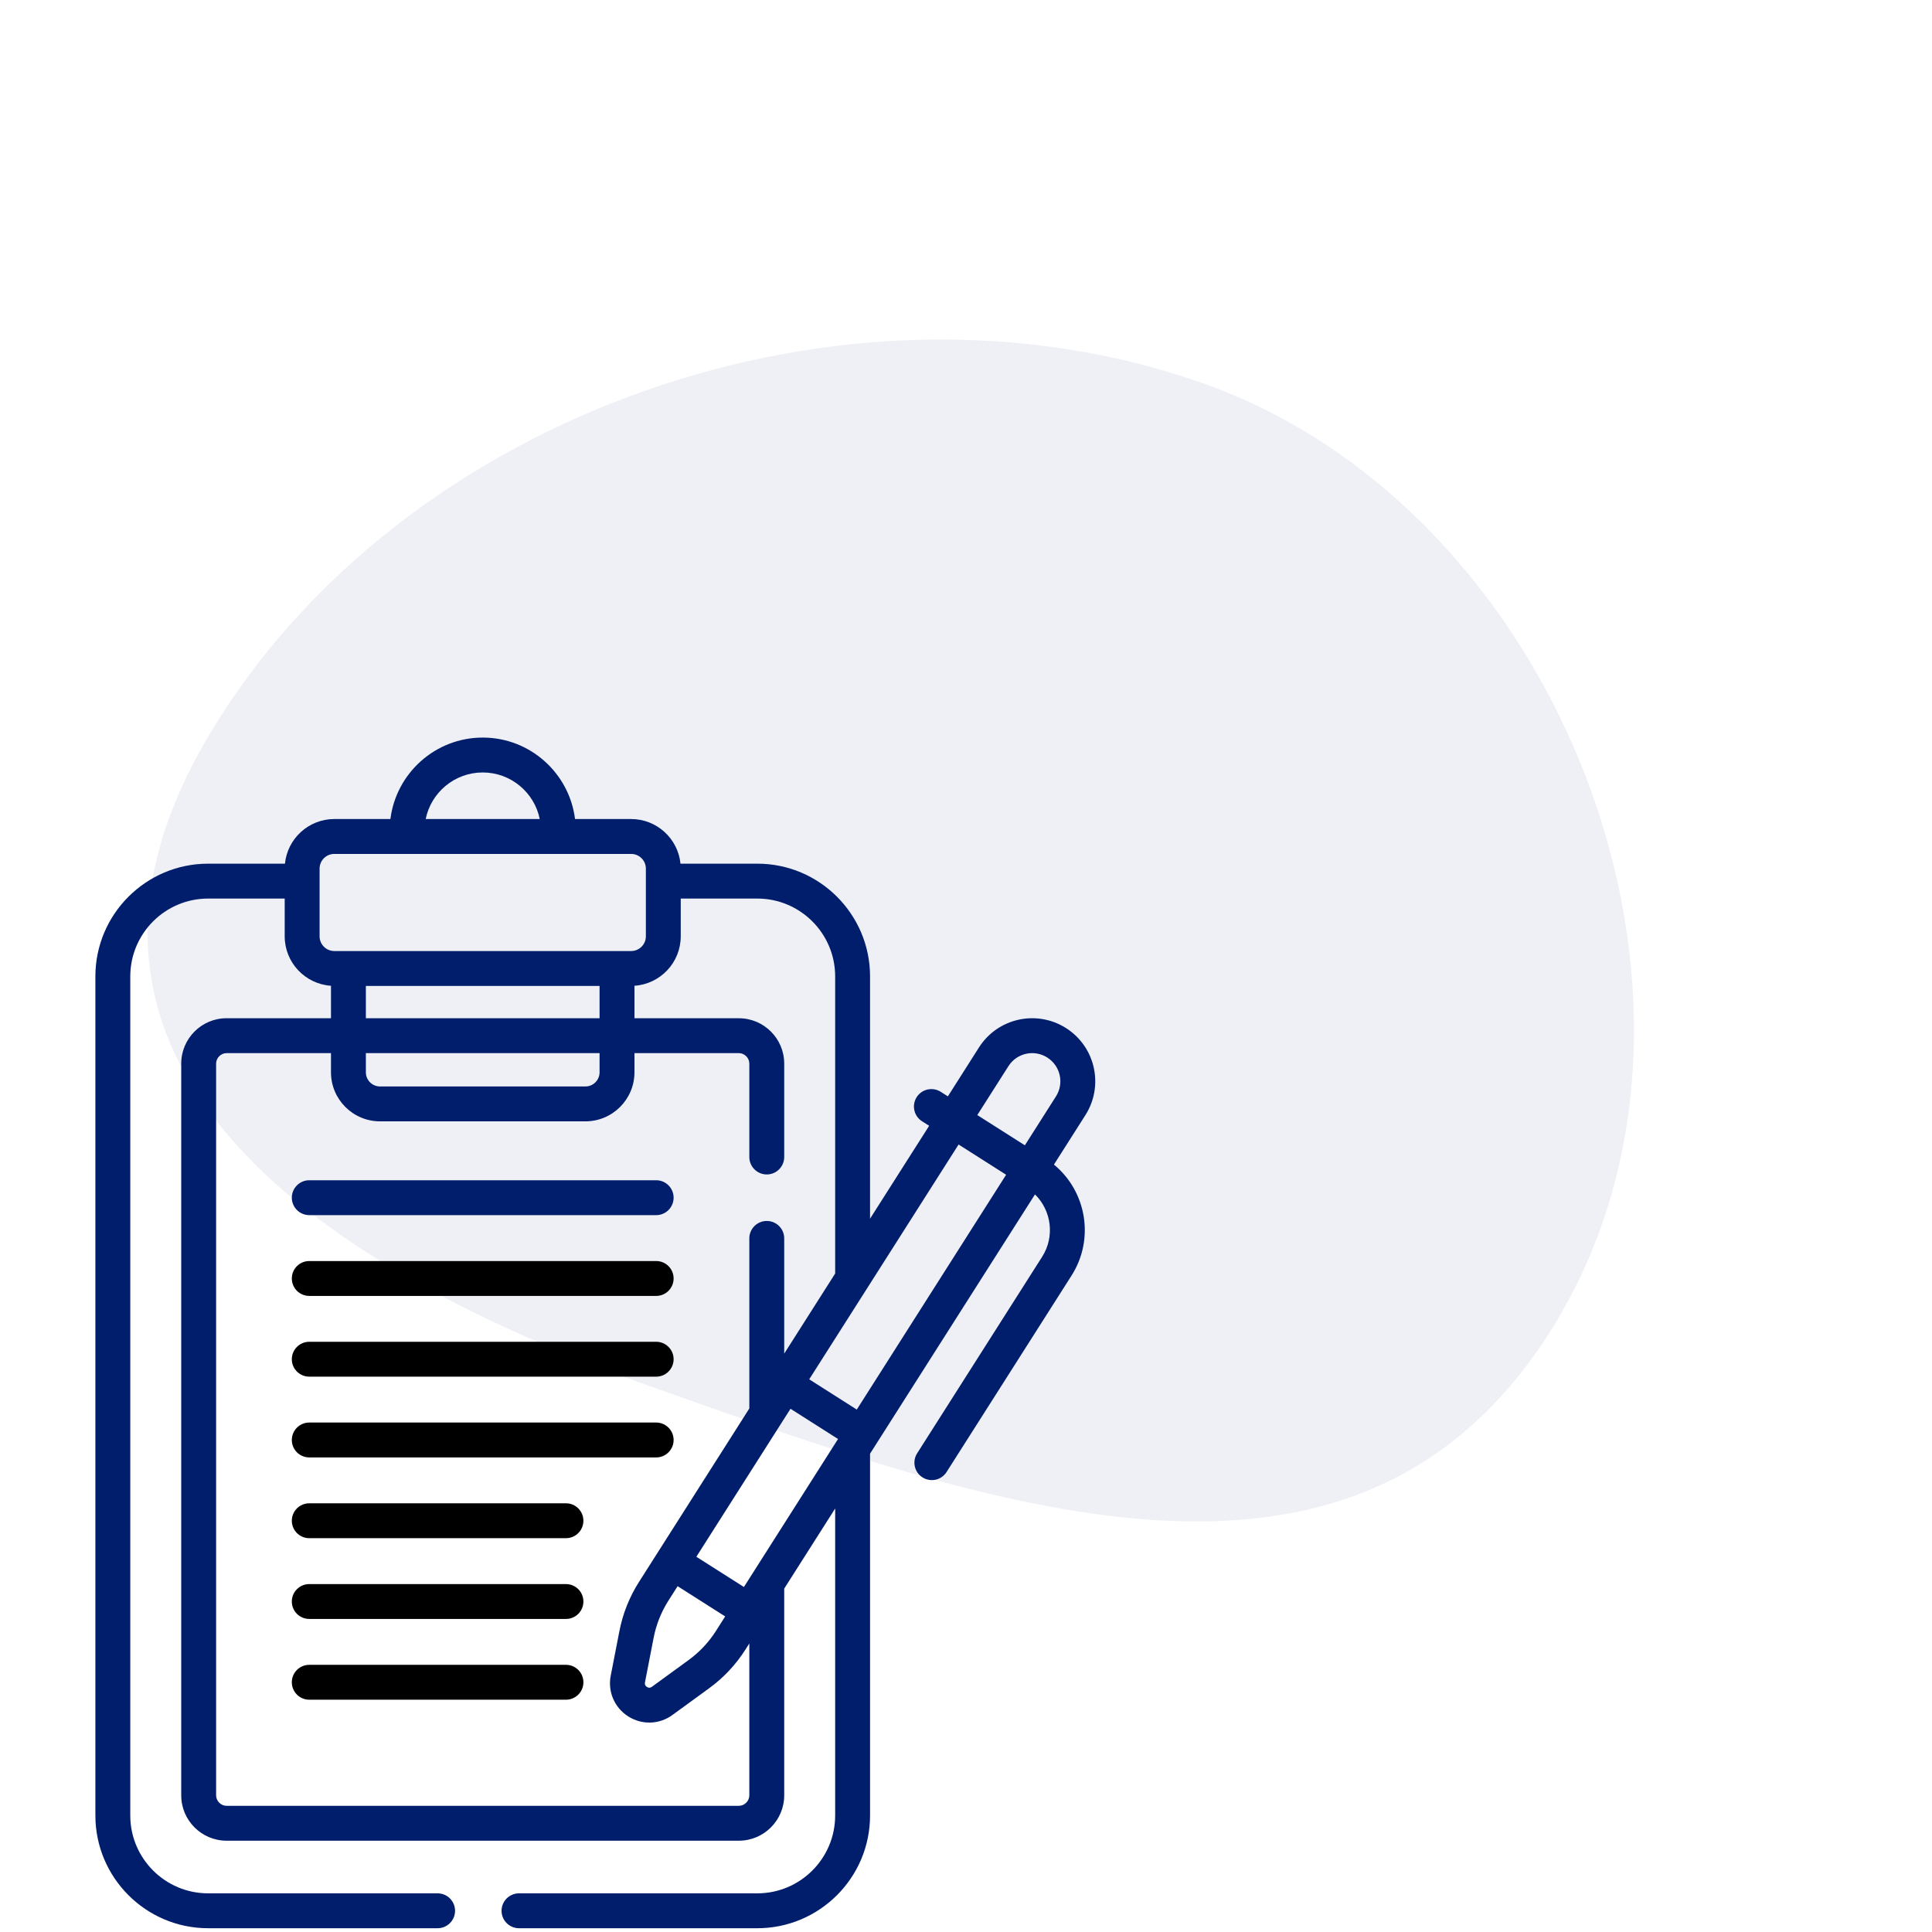<svg xmlns="http://www.w3.org/2000/svg" width="86" height="86" viewBox="0 0 86 86" fill="none"><g clip-path="url(#clip0_458_4936)"><path fill-rule="evenodd" clip-rule="evenodd" d="M69.373 58.674C60.855 72.937 45.098 67.441 29.172 61.79C13.246 56.14 0.82 46.931 9.338 32.668C17.857 18.404 37.657 11.426 53.577 17.071C69.497 22.717 77.856 44.452 69.345 58.707L69.373 58.674Z" fill="#001E6C" fill-opacity="0.07"></path><g clip-path="url(#clip1_458_4936)"><path d="M47.453 45.764C46.144 44.932 44.41 45.317 43.577 46.626L42.193 48.803L41.876 48.601C41.514 48.371 41.034 48.477 40.804 48.839C40.574 49.201 40.681 49.681 41.043 49.911L41.36 50.113L38.729 54.248V43.463C38.729 40.696 36.478 38.445 33.711 38.445H30.291C30.18 37.331 29.237 36.458 28.094 36.458H25.597C25.342 34.417 23.597 32.832 21.488 32.832C19.378 32.832 17.634 34.417 17.378 36.458H14.881C13.738 36.458 12.795 37.331 12.684 38.445H9.264C6.497 38.445 4.246 40.696 4.246 43.463V80.814C4.246 83.581 6.497 85.832 9.264 85.832H19.48C19.909 85.832 20.256 85.484 20.256 85.056C20.256 84.627 19.909 84.279 19.48 84.279H9.264C7.353 84.279 5.799 82.725 5.799 80.814V43.463C5.799 41.552 7.353 39.998 9.264 39.998H12.673V41.679C12.673 42.848 13.585 43.803 14.733 43.88V45.325H10.085C8.972 45.325 8.067 46.231 8.067 47.344V79.917C8.067 81.03 8.972 81.936 10.085 81.936H32.889C34.002 81.936 34.908 81.03 34.908 79.917V70.715L37.176 67.149V80.814C37.176 82.725 35.622 84.279 33.711 84.279H23.103C22.674 84.279 22.326 84.627 22.326 85.056C22.326 85.484 22.674 85.832 23.103 85.832H33.711C36.478 85.832 38.729 83.581 38.729 80.814V64.708C39.013 64.261 45.786 53.614 46.071 53.167C46.803 53.885 46.962 55.043 46.39 55.943L40.825 64.692C40.595 65.053 40.701 65.533 41.063 65.763C41.425 65.993 41.905 65.887 42.135 65.525L47.7 56.776C48.733 55.153 48.365 53.032 46.914 51.84L48.314 49.639C49.147 48.331 48.762 46.597 47.453 45.764ZM29.754 71.25L30.163 70.607C30.952 71.109 31.491 71.452 32.28 71.953L31.871 72.597C31.548 73.104 31.138 73.541 30.652 73.895L29.018 75.085C28.946 75.138 28.872 75.14 28.797 75.092C28.722 75.044 28.693 74.976 28.71 74.889L29.095 72.904C29.21 72.314 29.432 71.757 29.754 71.25ZM37.304 64.055L33.114 70.643C32.325 70.141 31.786 69.798 30.997 69.297C31.612 68.33 34.574 63.674 35.188 62.709C35.965 63.203 36.527 63.56 37.304 64.055ZM21.488 34.385C22.739 34.385 23.786 35.276 24.026 36.458H18.949C19.189 35.276 20.236 34.385 21.488 34.385ZM14.226 38.666C14.226 38.304 14.52 38.011 14.881 38.011H28.094C28.456 38.011 28.75 38.304 28.75 38.666V39.222V41.679C28.75 42.04 28.456 42.334 28.094 42.334H14.881C14.52 42.334 14.226 42.04 14.226 41.679C14.226 38.081 14.226 39.781 14.226 38.666ZM16.286 43.887H26.689V45.326H16.286V43.887ZM16.286 46.878H26.689V47.732C26.689 48.08 26.407 48.362 26.059 48.362H16.916C16.568 48.362 16.286 48.08 16.286 47.732V46.878ZM32.889 80.383H10.085C9.833 80.383 9.62 80.17 9.62 79.917V47.344C9.62 47.092 9.833 46.878 10.085 46.878H14.733V47.732C14.733 48.936 15.712 49.915 16.916 49.915H26.059C27.263 49.915 28.242 48.936 28.242 47.732V46.878H32.889C33.142 46.878 33.355 47.092 33.355 47.344V51.502C33.355 51.931 33.703 52.279 34.132 52.279C34.56 52.279 34.908 51.931 34.908 51.502V47.344C34.908 46.231 34.002 45.326 32.889 45.326H28.242V43.88C29.39 43.803 30.302 42.848 30.302 41.679V39.998H33.711C35.622 39.998 37.176 41.552 37.176 43.463V56.689C36.609 57.581 35.428 59.437 34.908 60.255V55.125C34.908 54.696 34.56 54.349 34.132 54.349C33.703 54.349 33.355 54.696 33.355 55.125V62.696C33.078 63.132 29.88 68.159 28.444 70.417C28.017 71.089 27.723 71.826 27.571 72.609L27.185 74.593C27.047 75.304 27.353 76.014 27.963 76.402C28.574 76.791 29.347 76.767 29.932 76.34L31.566 75.15C32.21 74.681 32.753 74.102 33.181 73.43L33.355 73.156V79.918C33.355 80.17 33.142 80.383 32.889 80.383ZM38.138 62.745C37.001 62.022 37.315 62.221 36.021 61.398C36.655 60.402 42.045 51.928 42.67 50.946L44.786 52.292C44.079 53.404 38.907 61.535 38.138 62.745ZM47.004 48.806L45.62 50.982L43.503 49.636L44.888 47.46C45.261 46.873 46.035 46.703 46.619 47.075C47.204 47.447 47.376 48.221 47.004 48.806Z" fill="#001E6C"></path><path d="M13.767 54.09H29.208C29.637 54.09 29.985 53.742 29.985 53.313C29.985 52.885 29.637 52.537 29.208 52.537H13.767C13.338 52.537 12.99 52.885 12.99 53.313C12.99 53.742 13.338 54.09 13.767 54.09Z" fill="#001E6C"></path><path d="M13.767 57.686H29.208C29.637 57.686 29.985 57.338 29.985 56.909C29.985 56.48 29.637 56.133 29.208 56.133H13.767C13.338 56.133 12.99 56.48 12.99 56.909C12.99 57.338 13.338 57.686 13.767 57.686Z" fill="black"></path><path d="M13.767 61.28H29.208C29.637 61.28 29.985 60.933 29.985 60.504C29.985 60.075 29.637 59.727 29.208 59.727H13.767C13.338 59.727 12.99 60.075 12.99 60.504C12.99 60.933 13.338 61.28 13.767 61.28Z" fill="black"></path><path d="M13.767 64.875H29.208C29.637 64.875 29.985 64.528 29.985 64.099C29.985 63.67 29.637 63.322 29.208 63.322H13.767C13.338 63.322 12.99 63.67 12.99 64.099C12.99 64.528 13.338 64.875 13.767 64.875Z" fill="black"></path><path d="M25.193 66.917H13.767C13.338 66.917 12.99 67.264 12.99 67.693C12.99 68.122 13.338 68.47 13.767 68.47H25.193C25.622 68.47 25.969 68.122 25.969 67.693C25.969 67.264 25.622 66.917 25.193 66.917Z" fill="black"></path><path d="M25.193 70.513H13.767C13.338 70.513 12.99 70.86 12.99 71.289C12.99 71.718 13.338 72.065 13.767 72.065H25.193C25.622 72.065 25.969 71.718 25.969 71.289C25.969 70.86 25.622 70.513 25.193 70.513Z" fill="black"></path><path d="M25.193 74.107H13.767C13.338 74.107 12.99 74.455 12.99 74.884C12.99 75.313 13.338 75.66 13.767 75.66H25.193C25.622 75.66 25.969 75.313 25.969 74.884C25.969 74.455 25.622 74.107 25.193 74.107Z" fill="black"></path></g></g><defs><clipPath id="clip0_458_4936"><rect width="85.15" height="84.915" fill="white" transform="translate(0 0.916)"></rect></clipPath><clipPath id="clip1_458_4936"><rect width="53" height="53" fill="white" transform="translate(0 32.832)"></rect></clipPath></defs></svg>